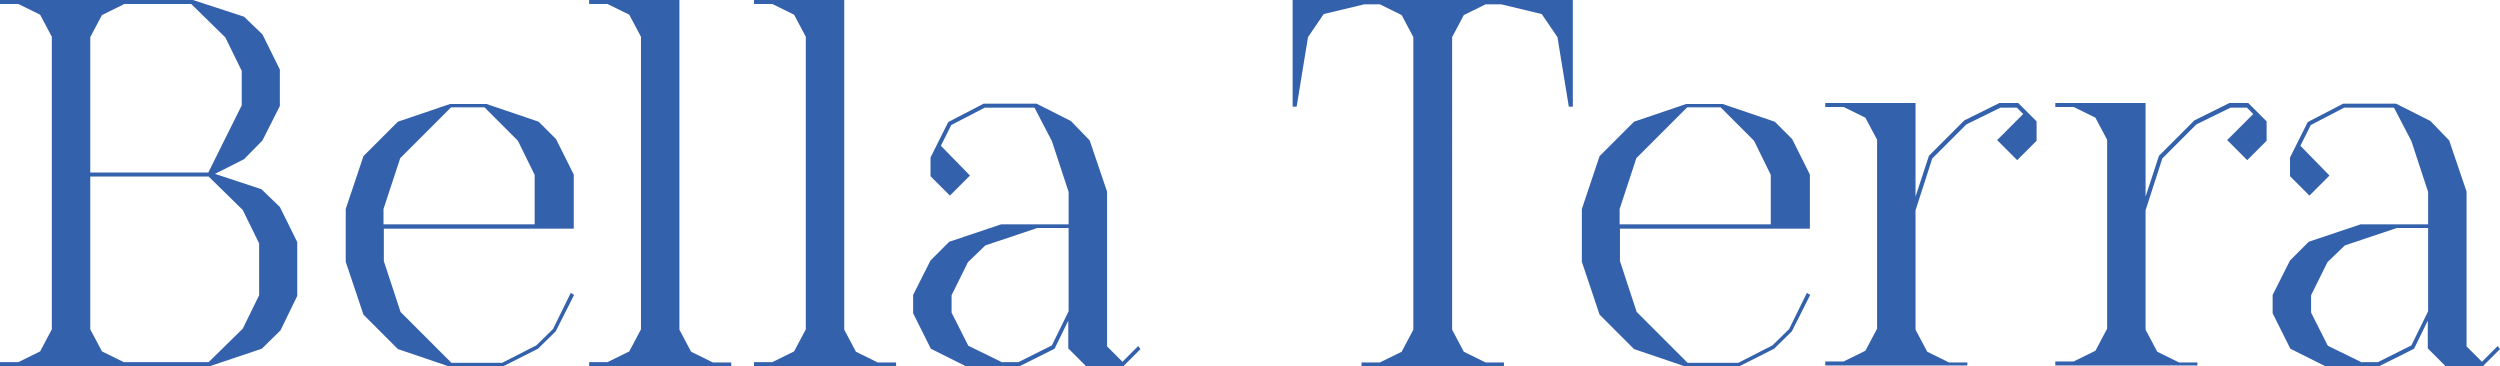 <svg xmlns="http://www.w3.org/2000/svg" viewBox="0 0 747.7 109.6" class="css-147i1z7"><path d="m706.4 108.4-10.2-5-5-9.9v-5.2l4.9-9.9 5.2-5 15.5-5.2h9.4v24.9l-5 10.2-10 5h-4.7Zm5 1.2 10.6-5.3 4.1-8.4v8.3l5.5 5.5h10.8l5.3-5.3-.7-.9-4.7 4.7-4.6-4.6V57.3L732.5 42l-5.6-5.8-10.3-5.2h-15.8l-10.6 5.5-5.3 10.6v5.6l5.8 5.8 6-6-8.7-8.9 3.1-6.2 10-5.2H716l5.2 10 5 15.2v9.7H706l-15.5 5.2-5.6 5.6-5.2 10.3v5.5l5.3 10.6 10.6 5.3h15.8Zm-54.2 0v-1.2h-5.5l-6.5-3.2-3.5-6.6V62.9l5-15.5 10.2-10.2 10.2-5h4.9l1.9 1.9-7.8 7.8 6 6 5.8-5.8v-5.8l-5.5-5.5h-5.6L656.3 36l-10.6 10.6-4 12.2v-28h-27V32h5.5l6.5 3.2 3.5 6.6v56.5l-3.5 6.6-6.5 3.2h-5.5v1.2h42.5Zm-68.8 0v-1.2h-5.5l-6.5-3.2-3.5-6.6V62.9l5-15.5 10.2-10.2 10.2-5h4.9l1.9 1.9-7.8 7.8 6 6 5.8-5.8v-5.8l-5.5-5.5H598L587.5 36l-10.6 10.6-4 12.2v-28h-27V32h5.5l6.5 3.2 3.5 6.6v56.5l-3.5 6.6-6.5 3.2h-5.5v1.2h42.5Zm-58.7-42.5h-45.3v-4.6l5-15.2 15.2-15.2h10l10 10 5 10.2v14.8Zm-9.6 42.5 10.5-5.3 5.3-5.2 5.5-10.9-1-.6-5.3 10.8-5 4.9-10.2 5.2h-15.2l-15.2-15.2-5-15.2v-9.7h56.8V52.2L536 41.6l-5.2-5.2-15.6-5.3h-10.9l-15.6 5.3-10.3 10.3-5.3 15.8v15.8l5.3 15.8 10.3 10.3 15.6 5.3h15.9Zm-112.8 0h42.5v-1.2h-5.5l-6.5-3.2-3.5-6.6V11.1l3.5-6.6 6.5-3.2h4.7l12.1 2.9 4.7 6.9 3.4 20.8h1.2V0h-83.8v31.9h1.2l3.4-20.8 4.7-6.9L408 1.3h4.7l6.5 3.2 3.5 6.6v87.5l-3.5 6.6-6.5 3.2h-5.5v1.2Zm-107.5-1.2-10.2-5-5-9.9v-5.2l4.9-9.9 5.2-5 15.5-5.2h9.4v24.9l-5 10.2-10 5h-4.7Zm5 1.2 10.6-5.3 4.1-8.4v8.3l5.5 5.5h10.8l5.3-5.3-.7-.9-4.7 4.7-4.6-4.6V57.3L325.9 42l-5.6-5.8L310 31h-15.8l-10.6 5.5-5.3 10.6v5.6l5.8 5.8 6-6-8.7-8.9 3.1-6.2 10-5.2h14.9l5.2 10 5 15.2v9.7h-20.2l-15.5 5.2-5.6 5.6-5.2 10.3v5.5l5.3 10.6 10.6 5.3h15.8Zm-36.8 0v-1.2h-5.5l-6.5-3.2-3.5-6.6V0h-27v1.2h5.5l6.5 3.2L241 11v87.5l-3.5 6.6-6.5 3.2h-5.5v1.2H268Zm-49.3 0v-1.2h-5.5l-6.5-3.2-3.5-6.6V0h-27v1.2h5.5l6.5 3.2 3.5 6.6v87.5l-3.5 6.6-6.5 3.2h-5.5v1.2h42.5ZM160 67.1h-45.3v-4.6l5-15.2 15.2-15.2h10l10 10 5 10.2v14.8Zm-9.6 42.5 10.5-5.3 5.3-5.2 5.5-10.9-1-.6-5.3 10.8-5 4.9-10.2 5.2H135l-15.2-15.2-5-15.2v-9.7h56.8V52.2l-5.3-10.6-5.2-5.2-15.6-5.3h-10.9L119 36.4l-10.3 10.3-5.3 15.8v15.8l5.3 15.8 10.3 10.3 15.6 5.3h15.9ZM27 52.8h35.4l10.2 10 4.9 10v15.5l-4.9 10-10.2 10H37l-6.5-3.2-3.5-6.6V52.8ZM37 1.2h20.2l10.2 10 4.9 10v10.3l-10 20.1H27V11.1l3.5-6.6L37 1.3ZM57.7 0H0v1.2h5.5L12 4.4l3.5 6.6v87.5l-3.5 6.6-6.5 3.2H0v1.2h62.8l15.5-5.2 5.6-5.5 5-10.3V72.4l-5.2-10.5-5.5-5.3L64.3 52l8.7-4.4 5.5-5.6 5.2-10.3V20.8l-5.2-10.5L73 5 57.7 0Z" style="fill: rgb(52, 97, 172);"></path></svg>